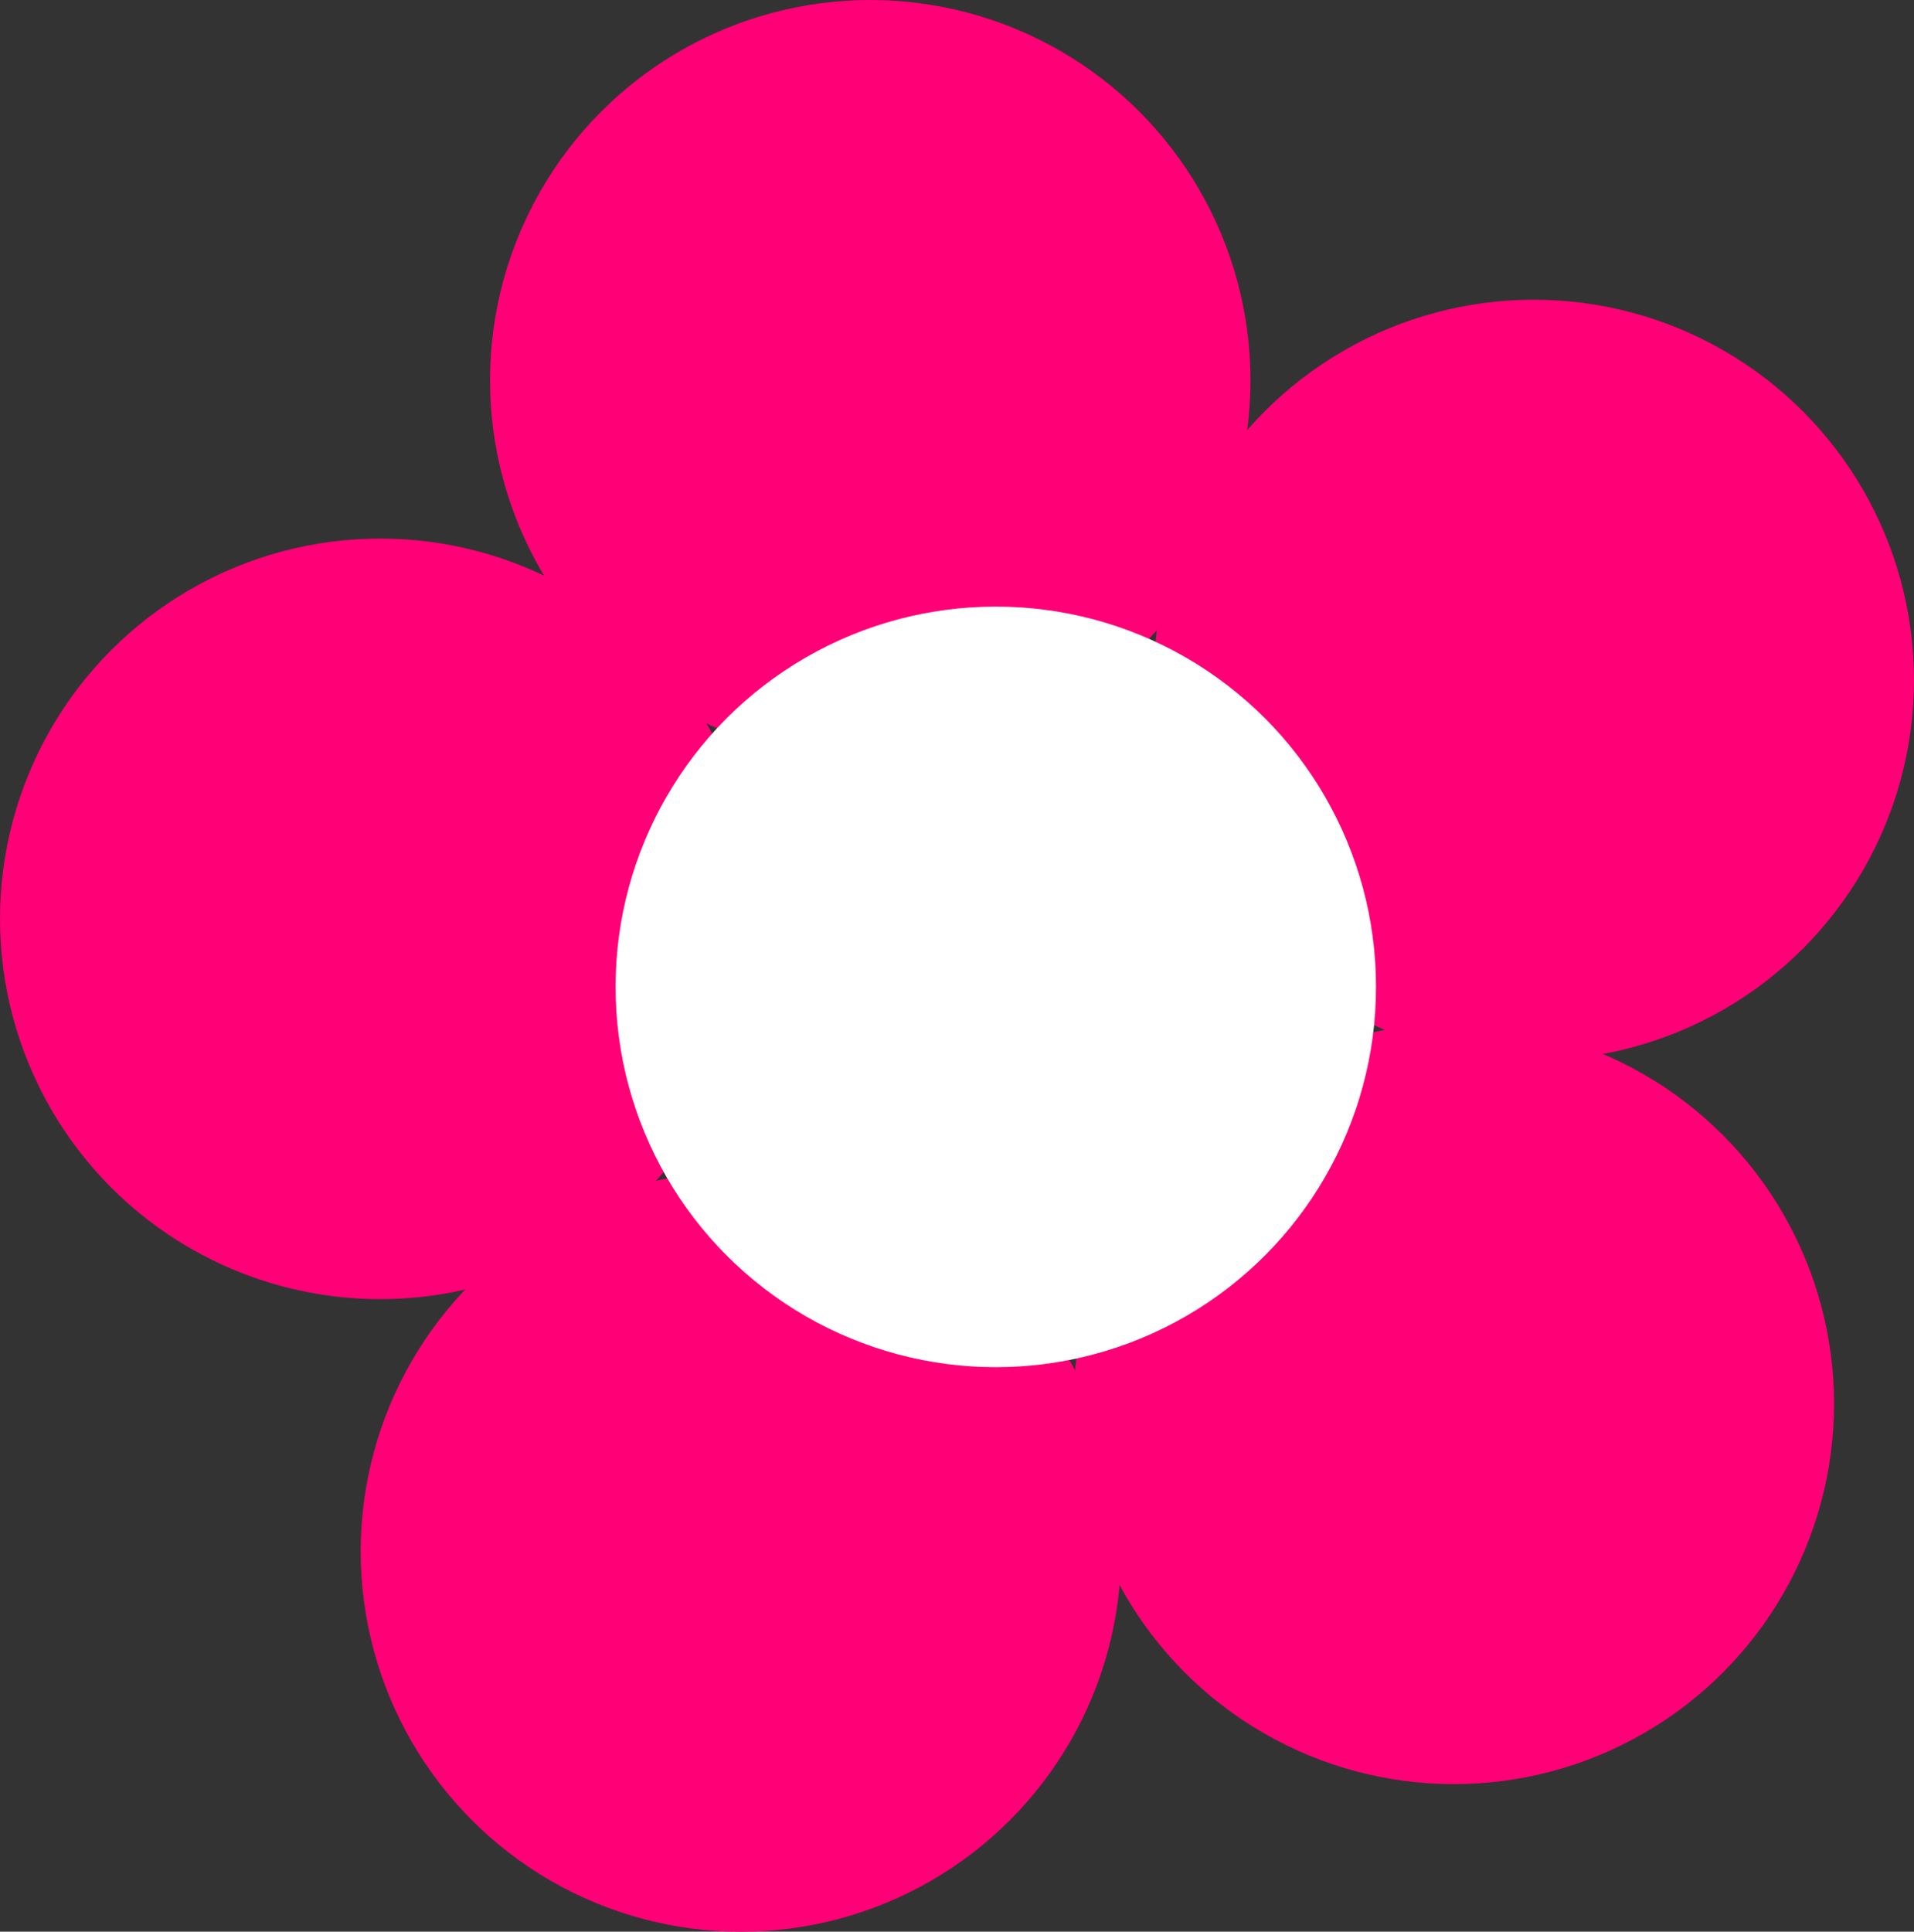 <svg xmlns="http://www.w3.org/2000/svg" width="266.194" height="268.604" viewBox="0 0 266.194 268.604">
  <rect x="0" y="0" width="266.194" height="268.604" fill="#333333" stroke="none"/>
  <g id="Group_29" data-name="Group 29" transform="translate(190.463 -3616.573)">
    <circle id="Ellipse_22" data-name="Ellipse 22" cx="52.88" cy="52.88" r="52.88" transform="translate(-122.31 3616.573)" fill="#ff0076"/>
    <circle id="Ellipse_23" data-name="Ellipse 23" cx="52.88" cy="52.88" r="52.88" transform="translate(-190.463 3691.459)" fill="#ff0076"/>
    <circle id="Ellipse_24" data-name="Ellipse 24" cx="52.88" cy="52.88" r="52.88" transform="translate(-140.303 3779.418)" fill="#ff0076"/>
    <circle id="Ellipse_25" data-name="Ellipse 25" cx="52.88" cy="52.88" r="52.88" transform="translate(-41.149 3758.894)" fill="#ff0076"/>
    <circle id="Ellipse_26" data-name="Ellipse 26" cx="52.88" cy="52.88" r="52.88" transform="translate(-30.029 3658.25)" fill="#ff0076"/>
    <circle id="Ellipse_27" data-name="Ellipse 27" cx="52.88" cy="52.88" r="52.88" transform="translate(-104.851 3700.919)" fill="#fff"/>
  </g>
</svg>
